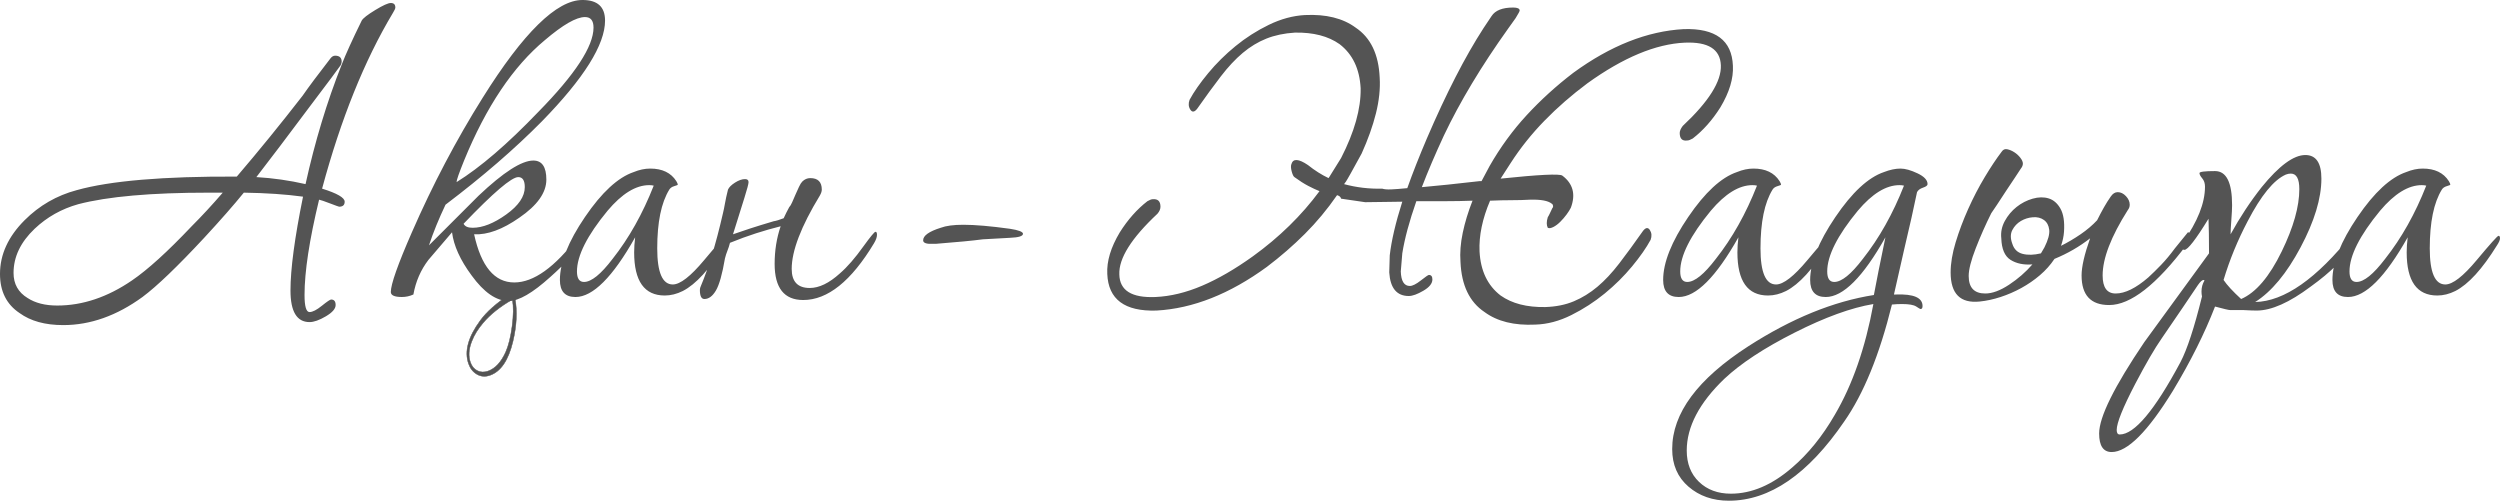 <?xml version="1.0" encoding="UTF-8"?> <svg xmlns="http://www.w3.org/2000/svg" xmlns:xlink="http://www.w3.org/1999/xlink" xmlns:xodm="http://www.corel.com/coreldraw/odm/2003" xml:space="preserve" width="437.42mm" height="87.607mm" version="1.1" style="shape-rendering:geometricPrecision; text-rendering:geometricPrecision; image-rendering:optimizeQuality; fill-rule:evenodd; clip-rule:evenodd" viewBox="0 0 26651.56 5337.8"> <defs> <style type="text/css"> .str0 {stroke:#545454;stroke-width:4.64;stroke-miterlimit:22.926} .fil0 {fill:#545454;fill-rule:nonzero} </style> </defs> <g id="TEXT">  <path class="fil0" d="M4214.61 80.23c0,10.69 -8.91,30.31 -26.74,58.83 -303.09,506.32 -554.46,1130.31 -754.14,1871.97 160.45,49.92 240.68,96.27 240.68,139.06 0,35.66 -19.61,53.48 -58.83,53.48 -3.57,0 -35.66,-11.59 -96.27,-34.77 -60.62,-23.18 -99.84,-36.55 -117.67,-40.12 -103.41,427.88 -155.11,766.62 -155.11,1016.22 0,121.23 17.83,181.85 53.48,181.85 32.09,0 75.77,-22.29 131.04,-66.86 55.26,-44.57 88.25,-66.86 98.94,-66.86 32.09,0 48.14,19.61 48.14,58.83 0,39.23 -34.77,79.34 -104.3,120.34 -69.53,41.01 -127.47,61.51 -173.82,61.51 -135.49,0 -203.24,-112.32 -203.24,-336.96 0,-228.2 44.57,-561.59 133.71,-1000.17 -181.85,-24.96 -392.22,-39.22 -631.12,-42.78 -106.97,131.93 -247.82,292.38 -422.53,481.36 -285.25,306.64 -504.54,517.02 -657.86,631.12 -274.56,199.68 -556.25,299.51 -845.07,299.51 -192.54,0 -347.65,-42.78 -465.32,-128.37 -139.06,-92.7 -208.59,-231.77 -208.59,-417.18 0,-206.81 87.35,-397.57 262.07,-572.29 156.89,-156.89 342.31,-263.86 556.25,-320.91 356.56,-99.84 925.29,-147.98 1706.17,-144.41 231.77,-270.99 465.32,-558.02 700.65,-861.1 64.18,-92.71 164.02,-226.42 299.52,-401.14 14.26,-17.83 30.31,-26.74 48.13,-26.74 46.35,0 69.53,21.39 69.53,64.18 0,10.69 -3.57,23.18 -10.7,37.43 -21.39,32.09 -131.93,180.07 -331.61,443.93 -231.77,310.21 -420.75,559.81 -566.94,748.79 178.28,10.7 353,35.66 524.15,74.88 99.84,-452.84 228.2,-877.15 385.1,-1272.94 42.78,-110.54 114.1,-267.43 213.94,-470.67 14.26,-24.96 62.4,-62.4 144.41,-112.32 82.01,-49.92 137.28,-74.88 165.8,-74.88 32.09,0 48.14,16.05 48.14,48.14zm-1839.89 1973.6l-149.76 0c-613.29,0 -1076.83,41.01 -1390.61,123.02 -178.28,49.92 -333.39,137.27 -465.32,262.07 -149.76,142.63 -224.63,299.51 -224.63,470.67 0,117.67 49.92,206.81 149.76,267.42 82.01,53.48 187.2,80.23 315.56,80.23 270.99,0 536.63,-89.14 796.93,-267.42 167.59,-114.1 379.75,-306.65 636.47,-577.64 106.97,-106.97 217.5,-226.42 331.61,-358.35zm4075.56 -1834.54c0,256.73 -224.63,615.08 -673.91,1075.05 -288.82,292.38 -631.12,588.33 -1026.91,887.85 -71.31,149.76 -130.14,294.17 -176.5,433.22 178.28,-178.28 354.78,-354.78 529.5,-529.5 263.86,-249.6 458.19,-374.4 582.98,-374.4 92.71,0 139.06,67.75 139.06,203.24 0,139.06 -96.27,274.56 -288.82,406.49 -178.28,124.79 -338.74,183.63 -481.36,176.5 74.88,342.31 217.5,513.46 427.88,513.46 206.81,0 433.23,-162.24 679.26,-486.71 21.39,-32.09 42.78,-48.13 64.18,-48.13 17.83,0 26.74,8.91 26.74,26.74 0,14.26 -7.13,32.09 -21.39,53.48 -85.58,124.8 -206.81,256.73 -363.7,395.79 -188.98,171.16 -336.95,256.73 -443.92,256.73 -131.93,0 -263.86,-90.92 -395.79,-272.77 -121.23,-164.02 -190.76,-317.35 -208.59,-459.97 -85.57,99.84 -169.37,197.89 -251.38,294.17 -82.01,106.97 -135.49,229.99 -160.45,369.05 -39.23,17.83 -80.23,26.74 -123.02,26.74 -78.45,0 -117.67,-17.83 -117.67,-53.48 0,-82.01 74.88,-294.17 224.64,-636.47 221.07,-506.33 472.45,-984.13 754.14,-1433.4 435.02,-695.3 789.8,-1042.96 1064.35,-1042.96 160.46,0 240.68,73.1 240.68,219.29zm-123.02 74.88c0,-74.88 -30.31,-112.32 -90.92,-112.32 -92.7,0 -235.33,82.01 -427.88,246.03 -338.74,281.69 -625.77,709.57 -861.1,1283.64 -53.49,131.93 -80.23,208.59 -80.23,229.98 253.17,-156.89 543.77,-406.48 871.81,-748.79 392.22,-399.35 588.33,-698.87 588.33,-898.54zm-732.74 1700.82c0,-71.32 -23.17,-106.97 -69.53,-106.97 -71.32,0 -265.64,165.81 -582.99,497.41 14.26,28.53 46.35,42.78 96.27,42.78 106.97,0 226.42,-47.24 358.35,-141.73 131.93,-94.49 197.89,-191.65 197.89,-291.49zm2160.79 545.55c0,17.83 -10.69,42.78 -32.09,74.88 -156.89,253.17 -304.86,415.4 -443.92,486.71 -64.18,32.09 -128.37,48.14 -192.55,48.14 -217.5,0 -326.26,-153.33 -326.26,-459.97 0,-49.92 3.56,-103.4 10.7,-160.46 -238.9,424.32 -451.06,636.47 -636.47,636.47 -110.54,0 -165.81,-60.62 -165.81,-181.85 0,-185.41 89.15,-409.16 267.42,-671.24 178.28,-262.07 351.22,-421.64 518.8,-478.69 60.62,-24.96 119.45,-37.44 176.51,-37.44 128.36,0 221.07,44.57 278.12,133.71 10.7,17.83 16.05,30.31 16.05,37.44 0,3.56 -12.48,8.91 -37.44,16.04 -24.96,7.13 -42.79,19.61 -53.48,37.44 -85.57,139.06 -128.37,347.65 -128.37,625.77 0,256.73 55.27,385.1 165.81,385.1 78.44,0 189.87,-86.47 334.28,-259.41 144.41,-172.93 221.96,-259.4 232.66,-259.4 10.7,0 16.04,8.91 16.04,26.74zm-786.23 -561.6c-14.26,-3.56 -30.31,-5.35 -48.13,-5.35 -142.63,0 -290.6,90.92 -443.93,272.77 -217.5,263.86 -326.26,479.58 -326.26,647.17 0,74.88 24.96,112.32 74.88,112.32 78.44,0 180.06,-82.01 304.86,-246.03 174.71,-221.07 320.91,-481.36 438.57,-780.88zm1444.09 229.99c10.7,-10.7 21.4,-28.53 32.09,-53.49 10.7,-24.96 22.29,-51.7 34.77,-80.23 12.48,-28.53 24.96,-56.16 37.44,-82.9 12.48,-26.74 24.07,-45.47 34.77,-56.16 24.96,-24.96 53.48,-37.44 85.57,-37.44 82.01,0 123.02,41.01 123.02,123.02 0,17.83 -7.13,39.22 -21.39,64.18 -199.68,328.04 -299.51,588.33 -299.51,780.88 0,135.49 64.18,203.24 192.54,203.24 99.84,0 206.81,-51.7 320.91,-155.11 78.44,-67.75 162.24,-164.02 251.37,-288.82 74.88,-103.4 117.67,-155.11 128.37,-155.11 10.7,0 16.05,10.7 16.05,32.09 0,24.96 -10.7,55.27 -32.09,90.92 -242.47,402.92 -493.85,604.38 -754.14,604.38 -203.25,0 -304.86,-128.37 -304.86,-385.09 0,-142.63 21.39,-276.34 64.18,-401.14 -85.57,21.39 -172.93,46.35 -262.07,74.88 -89.14,28.53 -181.85,62.4 -278.12,101.62 -7.13,28.53 -16.04,56.16 -26.74,82.9 -10.7,26.75 -19.61,54.38 -26.74,82.91 -28.53,167.59 -60.62,281.69 -96.27,342.3 -35.66,60.62 -76.66,90.92 -123.02,90.92 -32.09,0 -48.13,-32.09 -48.13,-96.27 0,-14.26 3.56,-28.53 10.69,-42.79 39.23,-92.71 78.45,-202.35 117.67,-328.93 39.22,-126.58 78.44,-275.45 117.67,-446.6 7.13,-28.53 14.26,-63.29 21.39,-104.3 7.13,-41.01 17.83,-90.03 32.09,-147.08 10.7,-24.96 35.66,-49.92 74.88,-74.88 39.23,-24.96 74.88,-37.44 106.97,-37.44 24.96,0 37.44,10.7 37.44,32.09 0,17.83 -14.26,72.21 -42.79,163.13 -28.53,90.92 -69.53,221.96 -123.02,393.11 49.92,-17.83 110.54,-38.33 181.85,-61.51 71.31,-23.18 155.11,-49.03 251.38,-77.55 24.96,-3.57 60.62,-14.26 106.97,-32.09 17.83,-39.23 37.44,-78.45 58.83,-117.67zm2492.41 283.47c0,24.96 -46.35,39.23 -139.06,42.79 -64.18,3.56 -160.46,8.91 -288.82,16.04 -106.97,14.26 -274.56,30.31 -502.76,48.14l-26.74 0c-71.31,3.56 -106.97,-8.91 -106.97,-37.44 0,-49.92 62.4,-94.49 187.19,-133.71 57.05,-21.39 137.28,-32.09 240.69,-32.09 124.79,0 290.6,14.26 497.41,42.79 92.71,14.26 139.06,32.09 139.06,53.48zm3005.86 -2331.94c224.63,-10.7 404.7,33.88 540.2,133.71 160.46,106.97 246.03,285.25 256.73,534.85 7.13,117.67 -6.25,244.25 -40.12,379.75 -33.88,135.49 -84.69,278.12 -152.43,427.87l-117.67 213.94c-10.7,17.83 -21.4,36.55 -32.09,56.16 -10.7,19.61 -23.18,38.33 -37.44,56.16 131.93,35.66 267.42,51.7 406.49,48.13 21.39,7.13 53.48,9.8 96.27,8.02 42.79,-1.79 99.84,-6.24 171.16,-13.37 57.05,-160.45 126.58,-336.96 208.59,-529.5 206.81,-481.36 408.27,-873.59 604.38,-1176.67l85.57 -128.36c39.23,-60.62 115.89,-90.92 229.99,-90.92 46.35,0 69.53,10.69 69.53,32.09 0,7.13 -14.26,33.87 -42.78,80.23l-80.23 112.32c-285.25,399.35 -513.46,779.1 -684.6,1139.23 -92.71,199.68 -171.15,383.31 -235.33,550.9 82.01,-7.13 173.82,-16.05 275.45,-26.74 101.62,-10.7 214.83,-23.18 339.62,-37.44l21.4 0 85.57 -160.46c114.1,-199.68 246.03,-380.64 395.79,-542.87 149.76,-162.24 315.56,-312.89 497.41,-451.95 395.79,-288.82 788.01,-443.93 1176.67,-465.32 338.74,-10.7 513.46,119.45 524.15,390.44 7.13,135.49 -37.44,283.47 -133.71,443.93 -85.57,135.49 -183.63,246.03 -294.17,331.61 -24.96,14.26 -44.58,21.39 -58.83,21.39 -53.49,7.13 -80.23,-19.61 -80.23,-80.23 0,-21.4 10.7,-46.35 32.09,-74.88 278.12,-260.29 413.62,-476.01 406.49,-647.17 -7.13,-171.15 -135.49,-251.37 -385.09,-240.68 -310.21,14.26 -656.08,158.67 -1037.61,433.23 -167.59,124.8 -320.02,257.62 -457.3,398.46 -137.28,140.84 -257.62,291.49 -361.02,451.95l-106.97 165.81c410.05,-42.79 629.34,-53.49 657.86,-32.09 114.1,85.57 144.41,199.68 90.92,342.3 -10.69,21.4 -25.85,45.47 -45.46,72.21 -19.61,26.74 -41.89,52.59 -66.86,77.56 -24.96,24.96 -49.92,43.67 -74.88,56.16 -24.96,12.48 -44.58,15.15 -58.83,8.02 -14.26,-28.52 -14.26,-65.96 0,-112.32 7.13,-10.7 15.15,-25.85 24.07,-45.46 8.91,-19.61 16.94,-36.55 24.07,-50.81 7.13,-7.13 9.8,-16.04 8.02,-26.74 -1.79,-10.69 -6.24,-17.83 -13.37,-21.39 -39.22,-32.09 -117.67,-46.35 -235.33,-42.79 -60.62,3.56 -125.69,5.35 -195.22,5.35 -69.53,0 -145.3,1.79 -227.31,5.35 -82.01,192.55 -119.45,372.61 -112.32,540.2 10.7,206.81 85.58,363.7 224.64,470.67 121.23,85.57 279.91,126.58 476.01,123.02 114.1,-3.57 215.73,-24.07 304.86,-61.51 89.15,-37.44 172.93,-89.15 251.38,-155.11 78.45,-65.97 156,-148.87 232.66,-248.71 76.67,-99.84 161.35,-215.73 254.06,-347.66 28.53,-35.66 52.59,-38.33 72.21,-8.02 19.61,30.31 22.28,65.07 8.02,104.29 -46.35,85.57 -112.32,180.07 -197.89,283.47 -85.57,103.4 -182.74,199.68 -291.49,288.82 -108.76,89.15 -227.31,165.81 -355.68,229.99 -128.36,64.18 -256.72,98.05 -385.09,101.62 -224.64,10.7 -404.7,-33.87 -540.2,-133.71 -160.46,-106.97 -246.03,-285.25 -256.73,-534.85 -7.13,-96.27 0.89,-199.68 24.07,-310.21 23.18,-110.54 57.94,-224.64 104.3,-342.31 -92.71,3.56 -188.09,5.35 -286.15,5.35 -98.05,0 -202.35,0 -312.88,0 -74.88,213.94 -124.8,399.35 -149.76,556.24l-16.05 192.55c3.56,103.4 35.66,155.11 96.27,155.11 28.53,0 67.75,-19.61 117.67,-58.83 49.92,-39.22 78.45,-58.83 85.57,-58.83 24.96,0 37.44,16.04 37.44,48.13 0,42.79 -32.09,82.91 -96.27,120.34 -64.18,37.44 -115.88,56.16 -155.11,56.16 -128.36,0 -197.89,-83.79 -208.59,-251.37l5.35 -181.85c17.83,-156.89 62.4,-347.66 133.71,-572.29 -60.62,0 -123.91,0.89 -189.87,2.67 -65.97,1.79 -134.6,2.67 -205.92,2.67l-256.73 -37.43c-3.56,-17.83 -17.83,-30.31 -42.79,-37.44 -103.4,149.76 -217.5,287.04 -342.3,411.83 -124.8,124.8 -260.29,242.47 -406.49,353 -395.79,288.82 -788.01,443.92 -1176.67,465.32 -338.74,10.7 -513.46,-119.45 -524.15,-390.44 -7.13,-135.49 37.44,-283.47 133.71,-443.92 85.57,-135.49 183.63,-246.03 294.17,-331.61 24.96,-14.26 44.57,-21.4 58.83,-21.4 53.48,-3.56 80.23,23.18 80.23,80.23 0,24.96 -10.69,49.92 -32.09,74.88 -278.12,260.29 -413.62,476.02 -406.48,647.17 3.56,171.15 131.93,251.38 385.09,240.68 160.46,-7.13 326.26,-47.24 497.41,-120.34 171.15,-73.1 351.22,-177.39 540.2,-312.89 281.69,-203.24 518.8,-435.01 711.35,-695.3 -35.66,-14.26 -75.77,-32.98 -120.34,-56.16 -44.58,-23.18 -93.6,-54.37 -147.09,-93.6 -10.69,-7.13 -20.5,-27.63 -29.42,-61.51 -8.91,-33.87 -9.8,-59.72 -2.67,-77.55 17.83,-60.62 76.67,-57.05 176.51,10.69 71.31,57.05 144.41,103.41 219.28,139.06 3.57,-3.56 5.35,-6.24 5.35,-8.02 0,-1.79 1.79,-4.45 5.35,-8.02l123.02 -197.89c142.63,-278.12 212.15,-525.93 208.59,-743.44 -10.69,-206.81 -85.57,-363.7 -224.63,-470.66 -121.24,-85.57 -279.91,-126.58 -476.02,-123.02 -114.1,7.13 -215.72,28.53 -304.86,64.18 -89.14,35.66 -172.93,86.46 -251.37,152.43 -78.45,65.96 -156,148.87 -232.66,248.71 -76.66,99.84 -161.35,215.72 -254.05,347.65 -28.53,35.66 -52.59,38.33 -72.21,8.02 -19.61,-30.31 -22.29,-65.07 -8.02,-104.3 46.35,-85.57 112.32,-180.06 197.9,-283.47 85.57,-103.41 182.74,-199.68 291.49,-288.82 108.75,-89.14 227.31,-164.91 355.67,-227.31 128.37,-62.4 256.73,-97.17 385.1,-104.3zm5605.22 2380.08c0,17.83 -10.69,42.78 -32.09,74.88 -156.89,253.17 -304.86,415.4 -443.92,486.71 -64.18,32.09 -128.37,48.14 -192.55,48.14 -217.5,0 -326.26,-153.33 -326.26,-459.97 0,-49.92 3.56,-103.4 10.7,-160.46 -238.9,424.32 -451.06,636.47 -636.47,636.47 -110.54,0 -165.81,-60.62 -165.81,-181.85 0,-185.41 89.15,-409.16 267.42,-671.24 178.28,-262.07 351.22,-421.64 518.8,-478.69 60.62,-24.96 119.45,-37.44 176.51,-37.44 128.36,0 221.07,44.57 278.12,133.71 10.7,17.83 16.05,30.31 16.05,37.44 0,3.56 -12.48,8.91 -37.44,16.04 -24.96,7.13 -42.79,19.61 -53.48,37.44 -85.57,139.06 -128.37,347.65 -128.37,625.77 0,256.73 55.27,385.1 165.81,385.1 78.44,0 189.87,-86.47 334.28,-259.41 144.41,-172.93 221.96,-259.4 232.66,-259.4 10.7,0 16.04,8.91 16.04,26.74zm-786.23 -561.6c-14.26,-3.56 -30.31,-5.35 -48.13,-5.35 -142.63,0 -290.6,90.92 -443.93,272.77 -217.5,263.86 -326.26,479.58 -326.26,647.17 0,74.88 24.96,112.32 74.88,112.32 78.44,0 180.06,-82.01 304.86,-246.03 174.71,-221.07 320.91,-481.36 438.57,-780.88zm1818.49 -16.04c0,14.26 -16.04,26.74 -48.13,37.43 -32.09,10.7 -53.49,26.75 -64.18,48.14 -17.83,78.45 -37.44,169.37 -58.83,272.77 -42.79,181.85 -105.19,454.62 -187.2,818.32l21.39 0c188.98,-7.13 283.47,33.88 283.47,123.02 0,21.39 -7.13,32.09 -21.39,32.09 -3.57,0 -18.72,-8.91 -45.47,-26.74 -26.74,-17.83 -77.55,-26.74 -152.43,-26.74 -35.66,0 -71.31,1.78 -106.97,5.34 -131.93,534.85 -301.3,950.26 -508.11,1246.2 -385.09,563.38 -795.14,845.07 -1230.15,845.07 -171.16,0 -314.67,-49.92 -430.56,-149.76 -115.89,-99.84 -173.82,-233.55 -173.82,-401.14 0,-381.53 270.99,-747.01 812.97,-1096.44 459.97,-295.95 905.68,-477.8 1337.12,-545.55 24.96,-135.49 65.96,-340.52 123.02,-615.08 -238.9,424.32 -451.06,636.47 -636.47,636.47 -110.54,0 -165.81,-60.62 -165.81,-181.85 0,-181.85 89.15,-404.7 267.43,-668.56 178.28,-263.86 351.21,-424.32 518.8,-481.36 64.18,-24.96 123.02,-37.44 176.51,-37.44 49.92,0 110.53,16.94 181.85,50.81 71.31,33.87 106.97,72.2 106.97,114.99zm-251.38 16.04c-14.26,-3.56 -30.31,-5.35 -48.13,-5.35 -142.63,0 -290.6,90.92 -443.92,272.77 -217.51,263.86 -326.26,479.58 -326.26,647.17 0,74.88 24.96,112.32 74.88,112.32 78.45,0 180.06,-82.01 304.86,-246.03 174.71,-221.07 320.91,-481.36 438.57,-780.88zm-326.26 1262.25c-235.33,39.22 -515.24,140.84 -839.71,304.86 -324.48,164.02 -574.07,328.04 -748.79,492.06 -267.42,256.73 -401.13,511.68 -401.13,764.84 0,139.06 43.67,250.49 131.03,334.28 87.36,83.8 200.57,125.69 339.63,125.69 221.07,0 438.58,-92.7 652.52,-278.12 171.15,-146.19 322.69,-333.39 454.62,-561.59 188.98,-320.91 326.26,-714.92 411.83,-1182.02zm3380.25 -722.05c0,28.53 -12.48,57.05 -37.44,85.58 -324.47,431.44 -600.82,647.16 -829.01,647.16 -196.11,0 -294.17,-105.19 -294.17,-315.56 0,-92.71 30.31,-224.64 90.92,-395.79 -114.1,89.14 -240.68,162.24 -379.74,219.28 -42.79,64.18 -94.49,122.13 -155.11,173.83 -60.62,51.7 -126.58,97.16 -197.9,136.38 -71.31,39.23 -145.3,71.32 -221.96,96.27 -76.67,24.96 -150.65,41.01 -221.96,48.14 -206.81,21.39 -310.21,-82.01 -310.21,-310.21 0,-96.27 17.83,-203.25 53.48,-320.91 35.66,-117.67 80.23,-236.22 133.71,-355.67 53.48,-119.45 112.32,-232.66 176.5,-339.63 64.18,-106.97 124.8,-197.89 181.85,-272.77 14.26,-21.39 33.88,-29.42 58.83,-24.07 24.96,5.35 49.92,16.04 74.88,32.09 24.96,16.04 46.35,35.66 64.18,58.83 17.83,23.18 26.74,43.68 26.74,61.51 0,17.83 -7.13,35.66 -21.4,53.48 -10.69,17.83 -31.2,49.03 -61.5,93.6 -30.31,44.57 -62.4,92.71 -96.27,144.41 -33.88,51.7 -65.97,100.73 -96.27,147.09 -30.31,46.35 -50.81,76.66 -61.51,90.92 -60.62,121.23 -115.89,246.03 -165.81,374.39 -49.92,128.37 -74.88,226.42 -74.88,294.17 0,124.79 58.83,187.19 176.5,187.19 74.88,0 159.56,-31.2 254.06,-93.6 94.49,-62.4 177.39,-134.6 248.7,-216.61 -92.7,7.13 -170.26,-8.91 -232.66,-48.14 -62.4,-39.22 -95.38,-115.88 -98.95,-229.98 -7.13,-64.18 5.35,-125.69 37.44,-184.52 32.09,-58.83 73.99,-108.75 125.69,-149.76 51.7,-41.01 108.75,-70.42 171.15,-88.25 62.4,-17.83 119.45,-18.72 171.16,-2.67 51.7,16.04 93.6,52.59 125.69,109.64 32.09,57.05 44.57,139.06 37.43,246.03 -3.56,49.92 -14.26,99.84 -32.09,149.76 71.32,-35.66 140.84,-76.66 208.6,-123.02 67.75,-46.35 126.58,-96.27 176.5,-149.76 24.96,-49.92 49.02,-95.38 72.2,-136.38 23.18,-41.01 47.24,-79.34 72.21,-115 21.39,-32.09 46.35,-48.13 74.88,-48.13 32.09,0 61.51,14.26 88.25,42.78 26.74,28.53 40.11,58.84 40.11,90.93 0,21.39 -7.13,41 -21.39,58.83 -178.28,281.69 -267.42,513.46 -267.42,695.3 0,128.36 46.35,192.54 139.06,192.54 99.84,0 215.73,-57.05 347.66,-171.15 42.78,-39.22 88.25,-83.8 136.38,-133.71 48.14,-49.92 97.16,-108.75 147.08,-176.5 92.71,-114.1 139.06,-171.15 139.06,-171.15 17.83,0 26.74,14.26 26.74,42.78zm-1556.41 117.67c39.23,-78.45 56.16,-140.84 50.81,-187.2 -5.35,-46.35 -24.07,-81.12 -56.16,-104.3 -32.09,-23.18 -71.31,-32.98 -117.67,-29.42 -46.35,3.56 -89.14,16.94 -128.37,40.12 -39.22,23.18 -69.53,55.27 -90.92,96.27 -21.39,41.01 -21.39,90.03 0,147.08 17.83,57.05 54.38,92.7 109.65,106.97 55.27,14.26 120.34,12.48 195.22,-5.35 7.13,-10.69 13.37,-21.39 18.72,-32.09 5.35,-10.69 11.59,-21.39 18.72,-32.09zm3332.12 -133.71c0,24.96 -10.7,55.27 -32.09,90.92 -92.71,153.32 -246.03,306.65 -459.97,459.97 -228.2,171.15 -420.75,256.72 -577.64,256.72 -32.09,0 -80.23,-1.78 -144.41,-5.34 -60.62,0 -106.97,0 -139.06,0 -14.26,0 -67.75,-12.48 -160.46,-37.44 -110.54,285.25 -260.29,584.77 -449.27,898.54 -267.43,435.02 -484.93,652.52 -652.52,652.52 -89.14,0 -133.71,-65.97 -133.71,-197.9 0,-174.71 160.46,-499.19 481.37,-973.43 228.2,-313.78 458.19,-629.34 689.95,-946.69l0 -32.09c0,-128.36 -1.79,-240.68 -5.35,-336.95 -135.49,221.07 -221.07,331.61 -256.72,331.61 -21.4,0 -32.09,-12.48 -32.09,-37.44 0,-14.26 5.34,-28.53 16.04,-42.79 156.89,-221.07 235.33,-418.97 235.33,-593.68 0,-35.66 -9.8,-65.07 -29.42,-88.25 -19.61,-23.18 -29.42,-41.9 -29.42,-56.16 0,-14.26 55.27,-21.4 165.81,-21.4 121.23,0 181.85,121.24 181.85,363.7 0,35.66 -2.67,88.25 -8.02,157.78 -5.35,69.53 -8.02,120.34 -8.02,152.43 99.84,-181.85 210.38,-349.43 331.61,-502.76 185.42,-228.2 340.53,-342.31 465.32,-342.31 114.1,0 171.16,83.8 171.16,251.38 0,210.37 -73.99,454.62 -221.96,732.74 -147.98,278.12 -309.32,472.45 -484.04,582.98 310.21,-7.13 654.3,-247.81 1032.26,-722.05 14.26,-17.83 24.96,-26.74 32.09,-26.74 14.26,0 21.39,10.7 21.39,32.09zm-615.08 -486.71c0,-110.54 -30.31,-165.81 -90.92,-165.81 -17.83,0 -35.66,3.57 -53.48,10.7 -128.37,57.05 -263.86,222.85 -406.49,497.41 -106.97,203.24 -192.54,411.83 -256.72,625.77 35.66,53.48 98.05,121.23 187.2,203.24 156.89,-67.75 301.29,-237.11 433.22,-508.11 124.8,-256.72 187.2,-477.8 187.2,-663.21zm-1010.86 973.43c-3.57,-3.56 -7.13,-5.35 -10.7,-5.35 -14.26,0 -33.88,17.83 -58.83,53.48 -85.57,128.37 -213.94,317.35 -385.1,566.94 -74.88,106.97 -169.36,269.2 -283.47,486.71 -131.93,253.16 -197.9,417.18 -197.9,492.06 0,32.09 10.7,48.14 32.09,48.14 156.89,0 372.61,-256.73 647.17,-770.19 71.31,-135.49 147.97,-369.05 229.98,-700.65 -3.56,-17.83 -5.34,-35.66 -5.34,-53.48 0,-42.79 10.69,-82.01 32.09,-117.67zm3150.26 -449.27c0,17.83 -10.69,42.78 -32.09,74.88 -156.89,253.17 -304.86,415.4 -443.92,486.71 -64.18,32.09 -128.37,48.14 -192.55,48.14 -217.5,0 -326.26,-153.33 -326.26,-459.97 0,-49.92 3.56,-103.4 10.7,-160.46 -238.9,424.32 -451.06,636.47 -636.47,636.47 -110.54,0 -165.81,-60.62 -165.81,-181.85 0,-185.41 89.15,-409.16 267.42,-671.24 178.28,-262.07 351.22,-421.64 518.8,-478.69 60.62,-24.96 119.45,-37.44 176.51,-37.44 128.36,0 221.07,44.57 278.12,133.71 10.7,17.83 16.05,30.31 16.05,37.44 0,3.56 -12.48,8.91 -37.44,16.04 -24.96,7.13 -42.79,19.61 -53.48,37.44 -85.57,139.06 -128.37,347.65 -128.37,625.77 0,256.73 55.27,385.1 165.81,385.1 78.44,0 189.87,-86.47 334.28,-259.41 144.41,-172.93 221.96,-259.4 232.66,-259.4 10.7,0 16.04,8.91 16.04,26.74zm-786.23 -561.6c-14.26,-3.56 -30.31,-5.35 -48.13,-5.35 -142.63,0 -290.6,90.92 -443.93,272.77 -217.5,263.86 -326.26,479.58 -326.26,647.17 0,74.88 24.96,112.32 74.88,112.32 78.44,0 180.06,-82.01 304.86,-246.03 174.71,-221.07 320.91,-481.36 438.57,-780.88z"></path> <path class="fil0 str0" d="M5467.54 3110.41c-17.79,-57.53 -40.07,-81.59 -66.85,-72.19 -6.43,2.26 -8.89,5.53 -7.38,9.81 0.38,1.08 4.65,4.69 12.83,10.84 8.18,6.15 16.21,20.48 24.11,42.97 3.76,10.71 6.99,21.61 9.68,32.7 -146.77,96.04 -253.7,190.73 -320.79,284.07 -128.64,175.1 -170.02,328 -124.14,458.68 18.05,51.42 48.18,89.27 90.4,113.55 42.21,24.29 88.49,27.59 138.84,9.92 114.61,-40.24 195.84,-160.19 243.66,-359.87 40.4,-169.39 48.02,-322.47 22.87,-459.23 -15.99,-59.58 -14.5,-46.46 -23.21,-71.26zm-5.15 83.02c13.04,74.83 12.03,169.64 -3.03,284.42 -15.06,114.77 -38.01,207.06 -68.86,276.84 -48.92,107.41 -111.41,174.47 -187.47,201.16 -41.78,14.67 -79.86,13.3 -114.24,-4.11 -34.39,-17.41 -58.91,-47 -73.58,-88.78 -23.31,-66.41 -18.4,-141.53 14.74,-225.36 25.87,-66.83 66.12,-132.1 120.77,-195.8 76.48,-90.61 180.36,-173.41 311.66,-248.38z"></path> </g> </svg> 